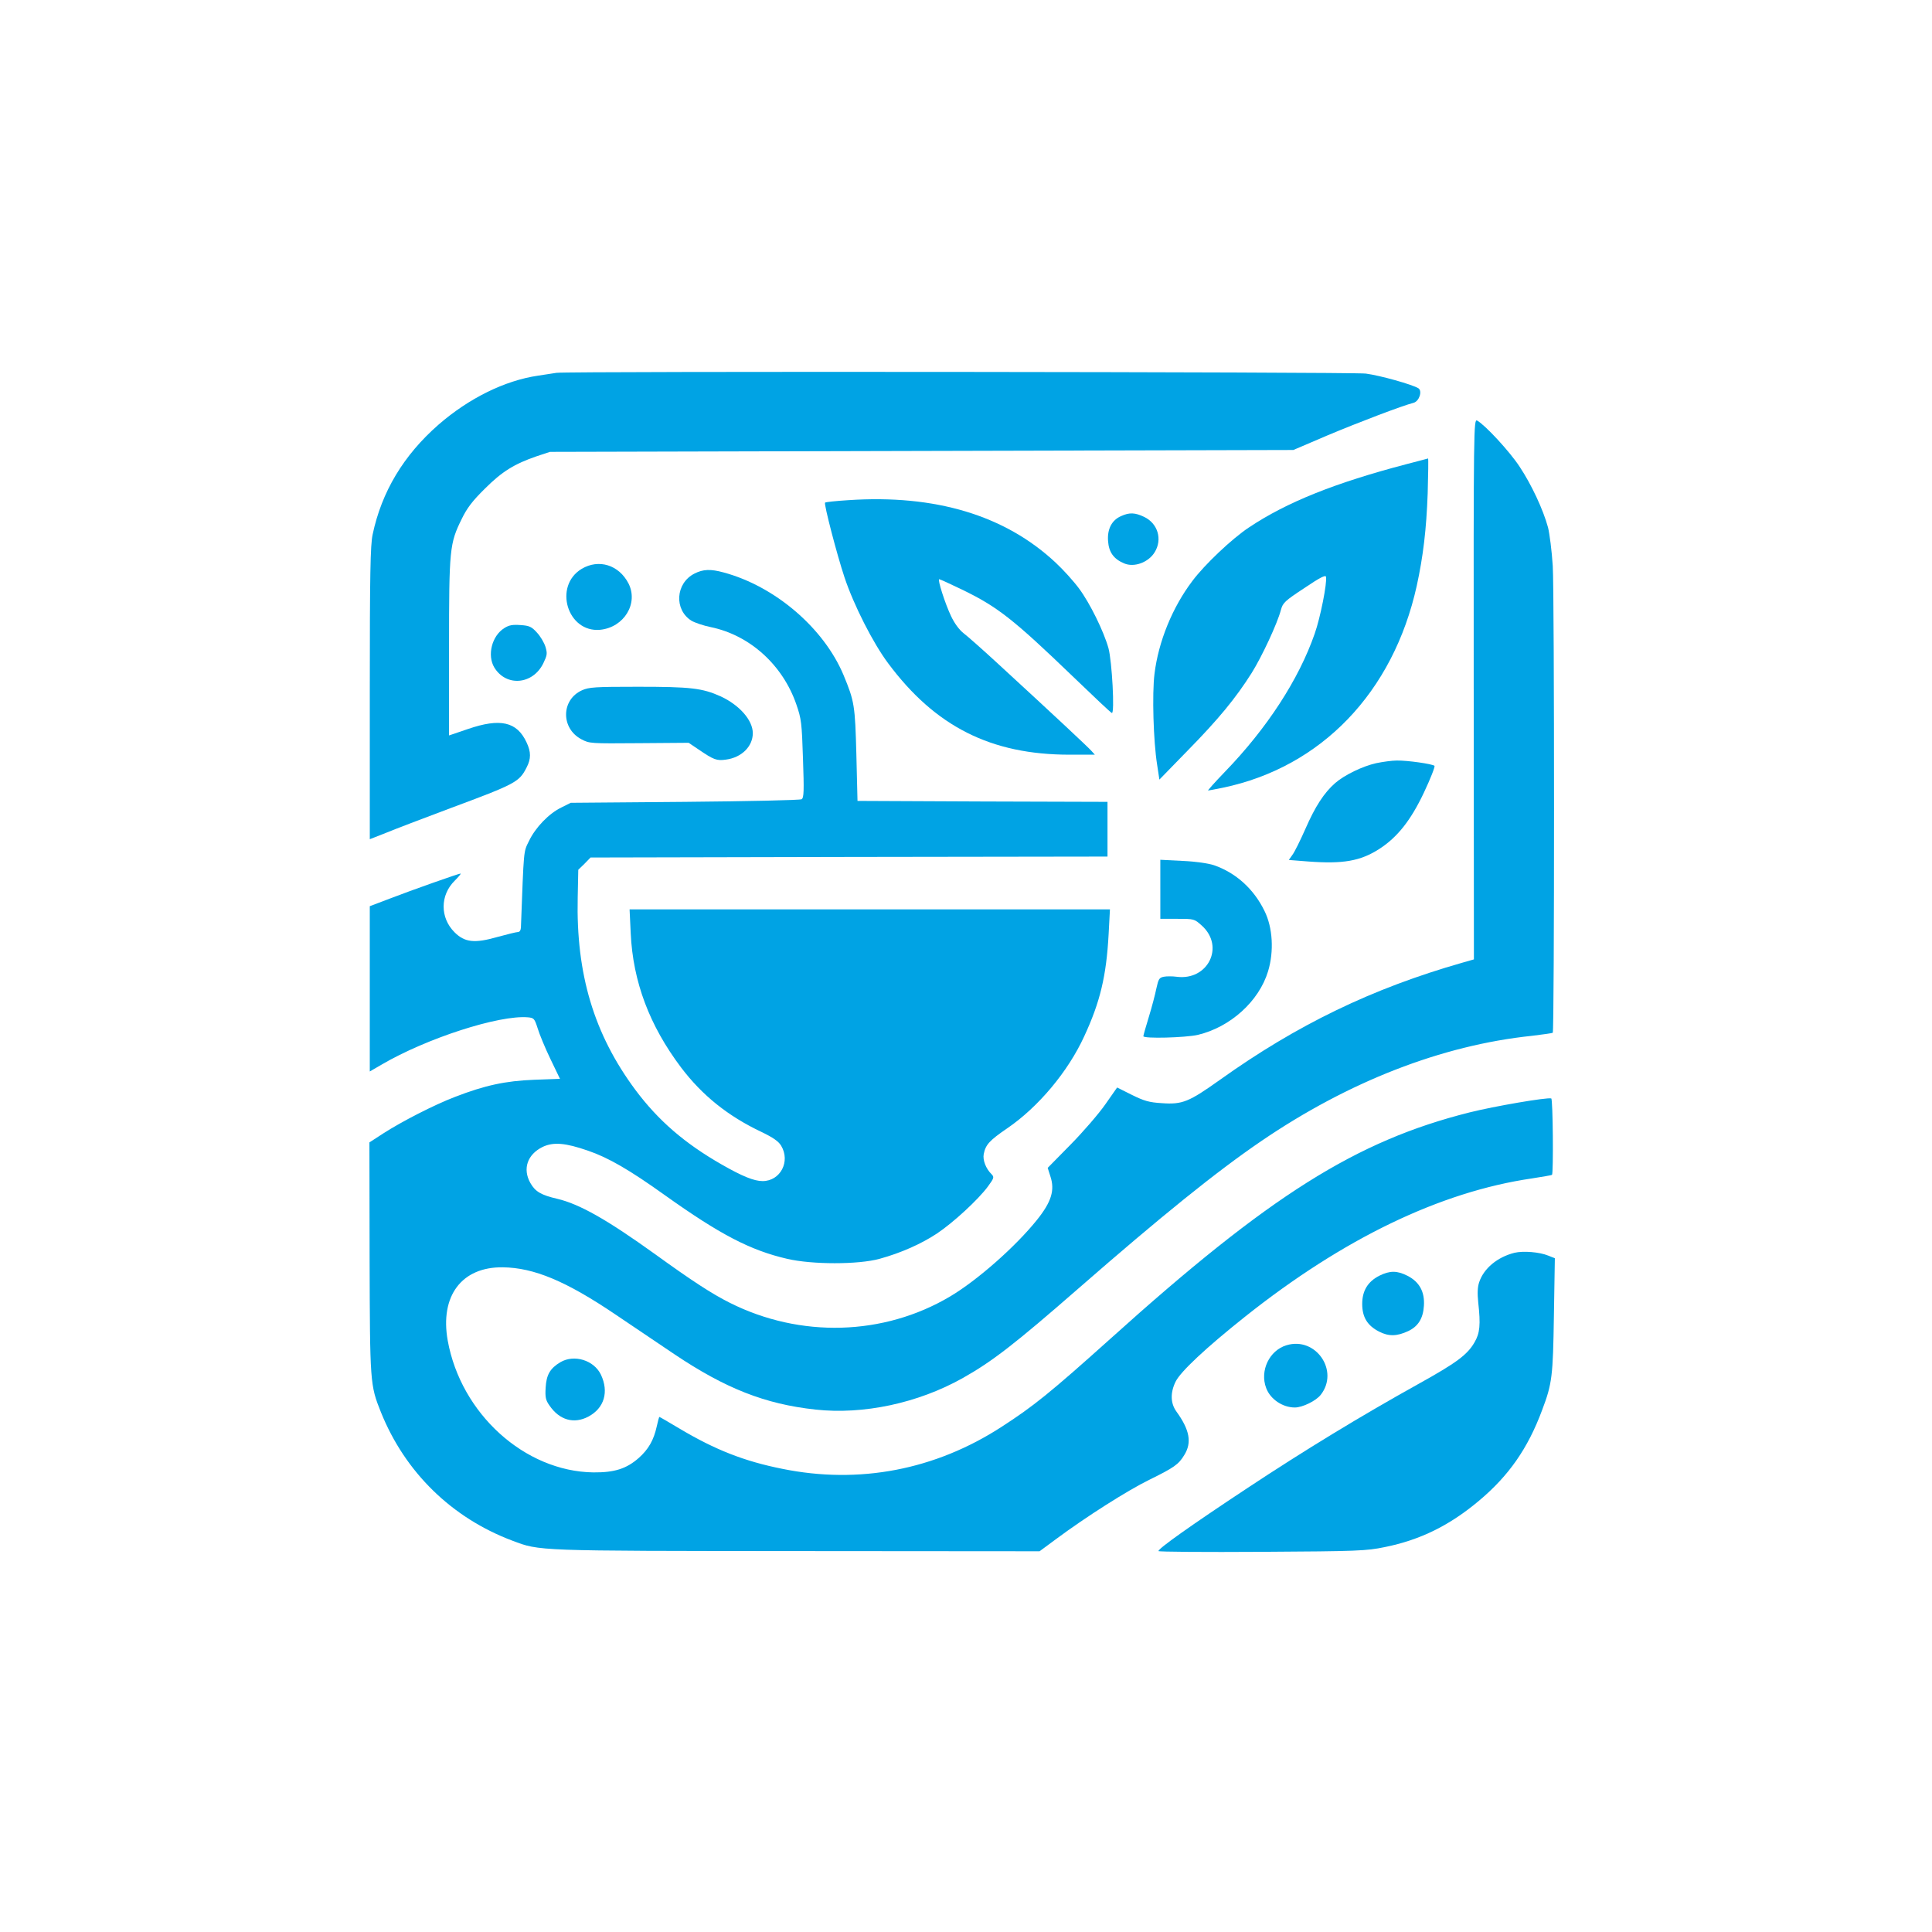 <?xml version="1.0" standalone="no"?>
<!DOCTYPE svg PUBLIC "-//W3C//DTD SVG 20010904//EN"
 "http://www.w3.org/TR/2001/REC-SVG-20010904/DTD/svg10.dtd">
<svg version="1.0" xmlns="http://www.w3.org/2000/svg"
 width="1024pt" height="1024pt" viewBox="0 0 1024 1024"
 preserveAspectRatio="xMidYMid meet">

<g transform="translate(0,1024) scale(0.1,-0.1)"
fill="#00a3e4" stroke="none">
<path d="M2950 8264 c-14 -2 -58 -9 -98 -15 -177 -26 -367 -120 -528 -260
-185 -162 -301 -355 -349 -582 -12 -56 -15 -204 -15 -842 l0 -773 84 33 c46
19 200 78 342 131 347 129 366 139 405 216 24 46 24 82 0 133 -51 110 -139
130 -311 71 l-100 -34 0 466 c0 523 3 551 67 681 28 58 57 96 123 161 91 91
156 131 275 172 l70 23 1970 5 1970 5 180 77 c169 71 398 158 457 173 30 8 48
62 26 77 -32 20 -203 68 -279 78 -78 9 -4224 13 -4289 4z"/>
<path d="M7811 6588 l1 -1433 -63 -18 c-476 -136 -874 -328 -1284 -621 -163
-116 -198 -131 -307 -123 -68 4 -94 12 -159 44 l-78 39 -63 -90 c-35 -50 -118
-146 -184 -213 l-121 -123 14 -44 c25 -74 6 -136 -71 -232 -114 -142 -316
-320 -461 -406 -351 -208 -793 -221 -1167 -33 -94 47 -200 116 -395 257 -256
184 -401 266 -519 294 -86 20 -117 38 -143 84 -42 75 -16 151 65 191 57 27
120 22 241 -20 108 -37 220 -102 406 -235 293 -209 454 -293 649 -338 132 -31
378 -31 490 0 113 31 221 79 304 134 87 58 219 180 270 249 33 45 34 50 20 65
-31 30 -48 76 -42 107 10 50 30 72 125 137 164 112 322 300 408 488 84 181
117 319 129 540 l7 132 -1273 0 -1273 0 6 -127 c12 -256 99 -488 267 -711 112
-148 249 -258 427 -342 60 -29 89 -49 103 -72 51 -84 -4 -188 -98 -188 -45 0
-107 25 -217 88 -196 112 -336 233 -457 395 -220 296 -315 614 -306 1019 l3
148 33 32 32 33 1370 3 1370 2 0 145 0 145 -662 2 -663 3 -6 245 c-7 262 -10
282 -68 422 -105 250 -364 471 -636 544 -69 19 -109 17 -154 -6 -101 -51 -109
-192 -16 -250 17 -10 63 -26 103 -34 207 -43 381 -201 453 -410 26 -75 29 -97
35 -287 6 -171 5 -207 -7 -215 -8 -5 -286 -11 -619 -14 l-605 -5 -50 -25 c-66
-32 -137 -106 -171 -177 -30 -61 -27 -37 -43 -460 -1 -14 -7 -23 -16 -23 -8 0
-57 -12 -108 -26 -122 -35 -174 -29 -228 25 -77 77 -77 196 1 273 21 21 35 38
31 38 -10 0 -259 -88 -373 -132 l-108 -41 0 -438 0 -438 62 36 c239 140 623
264 776 251 32 -3 35 -6 52 -59 9 -30 39 -103 67 -161 l51 -106 -137 -5 c-151
-6 -260 -29 -420 -91 -112 -43 -281 -130 -379 -193 l-74 -48 1 -610 c2 -666 2
-675 60 -820 128 -318 375 -560 697 -681 146 -55 119 -54 1510 -55 l1284 -1
88 65 c156 116 379 258 494 314 130 64 155 81 185 131 41 66 29 133 -42 231
-31 43 -33 99 -4 158 26 53 159 178 369 345 521 414 1034 661 1519 732 57 9
105 17 107 19 8 8 5 402 -4 405 -21 7 -301 -41 -433 -74 -601 -151 -1058 -438
-1904 -1200 -321 -288 -407 -357 -577 -467 -352 -228 -755 -305 -1162 -222
-201 40 -356 101 -544 213 -57 34 -105 62 -107 62 -2 0 -8 -23 -14 -50 -16
-73 -44 -122 -96 -168 -65 -57 -129 -77 -240 -76 -364 5 -702 311 -772 699
-42 236 74 391 292 388 165 -2 335 -73 597 -250 95 -64 236 -159 313 -211 270
-181 480 -264 747 -293 254 -28 544 34 781 167 156 88 274 179 612 474 440
384 731 619 970 782 462 315 956 508 1435 558 58 7 107 14 110 16 9 10 9 2330
0 2474 -5 80 -17 172 -25 204 -26 96 -88 228 -151 323 -54 82 -183 221 -225
244 -18 9 -19 -35 -18 -1423z"/>
<path d="M7455 7780 c-378 -99 -636 -202 -836 -336 -89 -59 -234 -196 -299
-283 -106 -140 -180 -321 -201 -493 -13 -105 -6 -356 14 -481 l12 -79 150 154
c163 166 255 278 339 411 55 88 136 262 155 334 10 38 21 48 124 116 83 56
113 71 115 60 7 -30 -30 -218 -60 -302 -84 -242 -253 -502 -477 -733 -52 -54
-91 -98 -88 -98 3 0 39 7 79 15 521 109 902 505 1027 1070 34 156 51 298 58
490 3 102 4 185 2 185 -2 -1 -53 -14 -114 -30z"/>
<path d="M4496 7589 c-65 -4 -120 -10 -123 -13 -7 -7 63 -276 103 -396 49
-147 151 -348 231 -455 250 -336 545 -485 962 -485 l134 0 -19 21 c-18 20
-182 174 -503 469 -75 69 -153 138 -174 154 -23 18 -48 52 -66 90 -32 67 -73
196 -63 196 4 0 57 -24 119 -54 190 -92 272 -156 592 -464 107 -103 198 -189
204 -191 16 -6 1 275 -18 344 -25 89 -98 238 -156 316 -28 38 -84 100 -125
138 -268 250 -637 361 -1098 330z"/>
<path d="M5943 7505 c-50 -21 -75 -69 -70 -133 4 -59 30 -95 85 -118 53 -23
129 5 162 59 42 68 17 152 -55 187 -48 23 -78 25 -122 5z"/>
<path d="M3083 7225 c-151 -91 -76 -339 98 -323 127 13 204 140 150 246 -51
98 -157 131 -248 77z"/>
<path d="M2673 6911 c-66 -41 -92 -144 -53 -209 63 -103 203 -91 259 21 21 44
23 52 12 89 -7 22 -27 56 -45 75 -28 31 -40 37 -87 40 -42 3 -61 0 -86 -16z"/>
<path d="M3084 6581 c-110 -50 -112 -201 -3 -259 43 -23 49 -23 306 -21 l263
2 52 -35 c82 -56 97 -61 146 -54 83 11 142 70 142 140 0 69 -71 149 -170 195
-98 44 -159 51 -439 51 -228 0 -260 -2 -297 -19z"/>
<path d="M7294 6195 c-72 -16 -169 -63 -218 -106 -58 -51 -105 -123 -157 -242
-27 -61 -58 -124 -69 -138 l-19 -27 102 -8 c185 -14 277 2 377 66 96 62 167
151 237 299 35 74 60 138 56 142 -11 10 -143 29 -200 28 -26 0 -75 -7 -109
-14z"/>
<path d="M6150 5526 l0 -156 90 0 c89 0 90 0 130 -36 123 -111 32 -293 -134
-271 -22 3 -53 3 -68 0 -24 -5 -28 -12 -39 -62 -6 -30 -24 -99 -40 -151 -16
-52 -29 -98 -29 -102 0 -14 223 -8 289 7 172 41 324 178 372 337 32 105 25
232 -19 320 -57 117 -152 202 -267 242 -30 10 -97 20 -167 23 l-118 6 0 -157z"/>
<path d="M8027 3600 c-91 -23 -163 -83 -187 -156 -9 -26 -10 -59 -5 -108 13
-117 9 -162 -20 -211 -38 -66 -97 -109 -293 -218 -306 -170 -607 -353 -912
-555 -298 -197 -470 -319 -470 -333 0 -4 246 -6 548 -4 510 3 554 5 651 25
189 38 344 115 499 245 158 132 260 278 335 480 54 142 58 180 63 503 l5 303
-35 14 c-46 19 -132 26 -179 15z"/>
<path d="M7312 3479 c-62 -31 -92 -80 -92 -150 0 -70 27 -115 90 -147 51 -26
94 -25 154 3 53 25 79 68 83 134 5 74 -24 127 -87 159 -55 28 -93 28 -148 1z"/>
<path d="M6819 3110 c-91 -27 -143 -135 -108 -227 22 -59 87 -103 152 -103 40
0 112 35 137 67 100 127 -26 310 -181 263z"/>
<path d="M2970 3020 c-55 -33 -74 -67 -78 -135 -3 -50 0 -66 20 -94 53 -78
130 -100 207 -59 84 45 109 131 66 222 -37 77 -142 109 -215 66z"/>
</g>
</svg>
